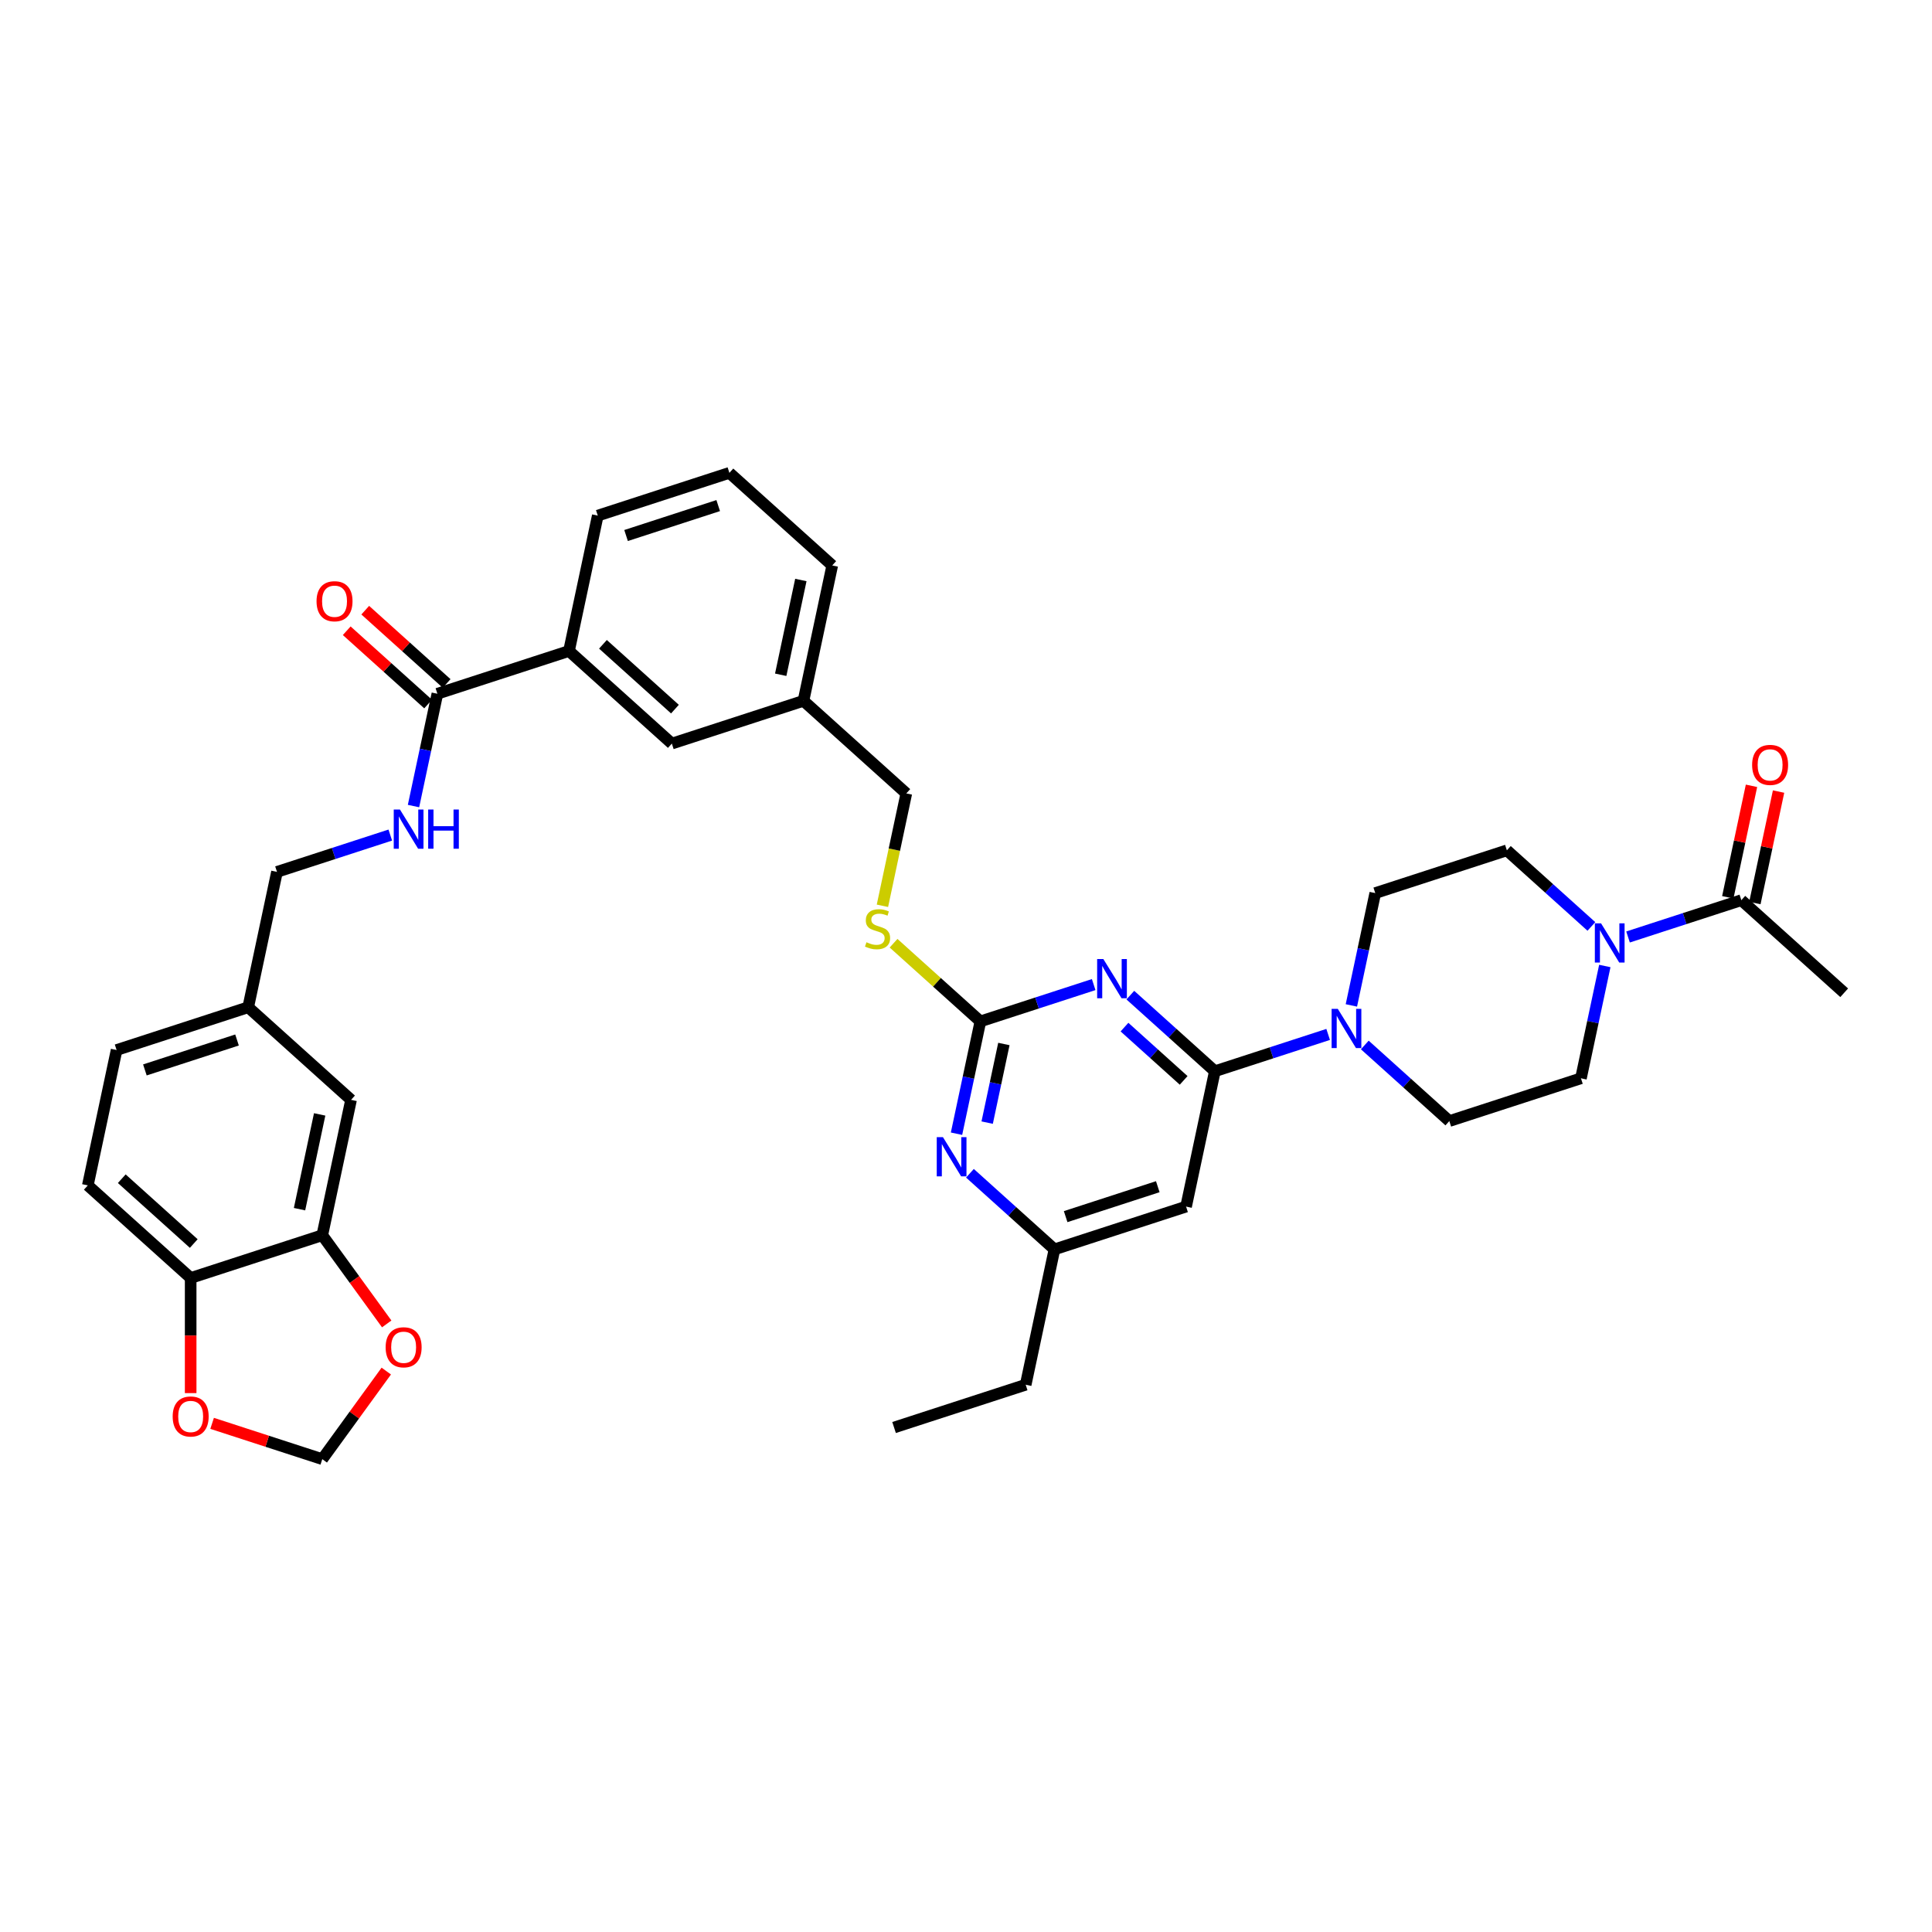 <?xml version='1.0' encoding='iso-8859-1'?>
<svg version='1.1' baseProfile='full'
              xmlns='http://www.w3.org/2000/svg'
                      xmlns:rdkit='http://www.rdkit.org/xml'
                      xmlns:xlink='http://www.w3.org/1999/xlink'
                  xml:space='preserve'
width='1000px' height='1000px' viewBox='0 0 1000 1000'>
<!-- END OF HEADER -->
<rect style='opacity:1.0;fill:#FFFFFF;stroke:none' width='1000' height='1000' x='0' y='0'> </rect>
<path class='bond-0' d='M 226.387,359.083 L 220.209,388.15' style='fill:none;fill-rule:evenodd;stroke:#000000;stroke-width:6px;stroke-linecap:butt;stroke-linejoin:miter;stroke-opacity:1' />
<path class='bond-0' d='M 220.209,388.15 L 214.031,417.216' style='fill:none;fill-rule:evenodd;stroke:#0000FF;stroke-width:6px;stroke-linecap:butt;stroke-linejoin:miter;stroke-opacity:1' />
<path class='bond-1' d='M 231.18,353.76 L 210.115,334.793' style='fill:none;fill-rule:evenodd;stroke:#000000;stroke-width:6px;stroke-linecap:butt;stroke-linejoin:miter;stroke-opacity:1' />
<path class='bond-1' d='M 210.115,334.793 L 189.05,315.826' style='fill:none;fill-rule:evenodd;stroke:#FF0000;stroke-width:6px;stroke-linecap:butt;stroke-linejoin:miter;stroke-opacity:1' />
<path class='bond-1' d='M 221.594,364.407 L 200.529,345.439' style='fill:none;fill-rule:evenodd;stroke:#000000;stroke-width:6px;stroke-linecap:butt;stroke-linejoin:miter;stroke-opacity:1' />
<path class='bond-1' d='M 200.529,345.439 L 179.464,326.472' style='fill:none;fill-rule:evenodd;stroke:#FF0000;stroke-width:6px;stroke-linecap:butt;stroke-linejoin:miter;stroke-opacity:1' />
<path class='bond-2' d='M 226.387,359.083 L 294.514,336.948' style='fill:none;fill-rule:evenodd;stroke:#000000;stroke-width:6px;stroke-linecap:butt;stroke-linejoin:miter;stroke-opacity:1' />
<path class='bond-3' d='M 202.01,432.232 L 172.689,441.759' style='fill:none;fill-rule:evenodd;stroke:#0000FF;stroke-width:6px;stroke-linecap:butt;stroke-linejoin:miter;stroke-opacity:1' />
<path class='bond-3' d='M 172.689,441.759 L 143.367,451.286' style='fill:none;fill-rule:evenodd;stroke:#000000;stroke-width:6px;stroke-linecap:butt;stroke-linejoin:miter;stroke-opacity:1' />
<path class='bond-4' d='M 45.455,613.556 L 98.688,661.487' style='fill:none;fill-rule:evenodd;stroke:#000000;stroke-width:6px;stroke-linecap:butt;stroke-linejoin:miter;stroke-opacity:1' />
<path class='bond-4' d='M 63.026,610.099 L 100.289,643.651' style='fill:none;fill-rule:evenodd;stroke:#000000;stroke-width:6px;stroke-linecap:butt;stroke-linejoin:miter;stroke-opacity:1' />
<path class='bond-5' d='M 45.455,613.556 L 60.348,543.489' style='fill:none;fill-rule:evenodd;stroke:#000000;stroke-width:6px;stroke-linecap:butt;stroke-linejoin:miter;stroke-opacity:1' />
<path class='bond-6' d='M 60.348,543.489 L 128.474,521.353' style='fill:none;fill-rule:evenodd;stroke:#000000;stroke-width:6px;stroke-linecap:butt;stroke-linejoin:miter;stroke-opacity:1' />
<path class='bond-6' d='M 74.994,553.794 L 122.682,538.299' style='fill:none;fill-rule:evenodd;stroke:#000000;stroke-width:6px;stroke-linecap:butt;stroke-linejoin:miter;stroke-opacity:1' />
<path class='bond-7' d='M 842.67,484.981 L 871.991,475.454' style='fill:none;fill-rule:evenodd;stroke:#0000FF;stroke-width:6px;stroke-linecap:butt;stroke-linejoin:miter;stroke-opacity:1' />
<path class='bond-7' d='M 871.991,475.454 L 901.312,465.927' style='fill:none;fill-rule:evenodd;stroke:#000000;stroke-width:6px;stroke-linecap:butt;stroke-linejoin:miter;stroke-opacity:1' />
<path class='bond-8' d='M 830.649,499.996 L 824.471,529.063' style='fill:none;fill-rule:evenodd;stroke:#0000FF;stroke-width:6px;stroke-linecap:butt;stroke-linejoin:miter;stroke-opacity:1' />
<path class='bond-8' d='M 824.471,529.063 L 818.293,558.129' style='fill:none;fill-rule:evenodd;stroke:#000000;stroke-width:6px;stroke-linecap:butt;stroke-linejoin:miter;stroke-opacity:1' />
<path class='bond-9' d='M 823.702,479.523 L 801.827,459.827' style='fill:none;fill-rule:evenodd;stroke:#0000FF;stroke-width:6px;stroke-linecap:butt;stroke-linejoin:miter;stroke-opacity:1' />
<path class='bond-9' d='M 801.827,459.827 L 779.952,440.131' style='fill:none;fill-rule:evenodd;stroke:#000000;stroke-width:6px;stroke-linecap:butt;stroke-linejoin:miter;stroke-opacity:1' />
<path class='bond-10' d='M 699.469,520.4 L 705.648,491.333' style='fill:none;fill-rule:evenodd;stroke:#0000FF;stroke-width:6px;stroke-linecap:butt;stroke-linejoin:miter;stroke-opacity:1' />
<path class='bond-10' d='M 705.648,491.333 L 711.826,462.266' style='fill:none;fill-rule:evenodd;stroke:#000000;stroke-width:6px;stroke-linecap:butt;stroke-linejoin:miter;stroke-opacity:1' />
<path class='bond-11' d='M 687.449,535.415 L 658.127,544.942' style='fill:none;fill-rule:evenodd;stroke:#0000FF;stroke-width:6px;stroke-linecap:butt;stroke-linejoin:miter;stroke-opacity:1' />
<path class='bond-11' d='M 658.127,544.942 L 628.806,554.469' style='fill:none;fill-rule:evenodd;stroke:#000000;stroke-width:6px;stroke-linecap:butt;stroke-linejoin:miter;stroke-opacity:1' />
<path class='bond-12' d='M 706.417,540.873 L 728.291,560.569' style='fill:none;fill-rule:evenodd;stroke:#0000FF;stroke-width:6px;stroke-linecap:butt;stroke-linejoin:miter;stroke-opacity:1' />
<path class='bond-12' d='M 728.291,560.569 L 750.166,580.265' style='fill:none;fill-rule:evenodd;stroke:#000000;stroke-width:6px;stroke-linecap:butt;stroke-linejoin:miter;stroke-opacity:1' />
<path class='bond-13' d='M 908.319,467.416 L 914.452,438.564' style='fill:none;fill-rule:evenodd;stroke:#000000;stroke-width:6px;stroke-linecap:butt;stroke-linejoin:miter;stroke-opacity:1' />
<path class='bond-13' d='M 914.452,438.564 L 920.584,409.713' style='fill:none;fill-rule:evenodd;stroke:#FF0000;stroke-width:6px;stroke-linecap:butt;stroke-linejoin:miter;stroke-opacity:1' />
<path class='bond-13' d='M 894.305,464.437 L 900.438,435.586' style='fill:none;fill-rule:evenodd;stroke:#000000;stroke-width:6px;stroke-linecap:butt;stroke-linejoin:miter;stroke-opacity:1' />
<path class='bond-13' d='M 900.438,435.586 L 906.571,406.734' style='fill:none;fill-rule:evenodd;stroke:#FF0000;stroke-width:6px;stroke-linecap:butt;stroke-linejoin:miter;stroke-opacity:1' />
<path class='bond-14' d='M 901.312,465.927 L 954.545,513.858' style='fill:none;fill-rule:evenodd;stroke:#000000;stroke-width:6px;stroke-linecap:butt;stroke-linejoin:miter;stroke-opacity:1' />
<path class='bond-15' d='M 462.508,488.211 L 484.977,508.442' style='fill:none;fill-rule:evenodd;stroke:#CCCC00;stroke-width:6px;stroke-linecap:butt;stroke-linejoin:miter;stroke-opacity:1' />
<path class='bond-15' d='M 484.977,508.442 L 507.447,528.673' style='fill:none;fill-rule:evenodd;stroke:#000000;stroke-width:6px;stroke-linecap:butt;stroke-linejoin:miter;stroke-opacity:1' />
<path class='bond-16' d='M 456.744,468.837 L 462.925,439.756' style='fill:none;fill-rule:evenodd;stroke:#CCCC00;stroke-width:6px;stroke-linecap:butt;stroke-linejoin:miter;stroke-opacity:1' />
<path class='bond-16' d='M 462.925,439.756 L 469.107,410.675' style='fill:none;fill-rule:evenodd;stroke:#000000;stroke-width:6px;stroke-linecap:butt;stroke-linejoin:miter;stroke-opacity:1' />
<path class='bond-17' d='M 613.913,624.536 L 545.787,646.672' style='fill:none;fill-rule:evenodd;stroke:#000000;stroke-width:6px;stroke-linecap:butt;stroke-linejoin:miter;stroke-opacity:1' />
<path class='bond-17' d='M 599.267,614.231 L 551.578,629.726' style='fill:none;fill-rule:evenodd;stroke:#000000;stroke-width:6px;stroke-linecap:butt;stroke-linejoin:miter;stroke-opacity:1' />
<path class='bond-18' d='M 613.913,624.536 L 628.806,554.469' style='fill:none;fill-rule:evenodd;stroke:#000000;stroke-width:6px;stroke-linecap:butt;stroke-linejoin:miter;stroke-opacity:1' />
<path class='bond-19' d='M 545.787,646.672 L 530.893,716.739' style='fill:none;fill-rule:evenodd;stroke:#000000;stroke-width:6px;stroke-linecap:butt;stroke-linejoin:miter;stroke-opacity:1' />
<path class='bond-20' d='M 545.787,646.672 L 523.912,626.976' style='fill:none;fill-rule:evenodd;stroke:#000000;stroke-width:6px;stroke-linecap:butt;stroke-linejoin:miter;stroke-opacity:1' />
<path class='bond-20' d='M 523.912,626.976 L 502.038,607.28' style='fill:none;fill-rule:evenodd;stroke:#0000FF;stroke-width:6px;stroke-linecap:butt;stroke-linejoin:miter;stroke-opacity:1' />
<path class='bond-21' d='M 495.09,586.806 L 501.268,557.74' style='fill:none;fill-rule:evenodd;stroke:#0000FF;stroke-width:6px;stroke-linecap:butt;stroke-linejoin:miter;stroke-opacity:1' />
<path class='bond-21' d='M 501.268,557.74 L 507.447,528.673' style='fill:none;fill-rule:evenodd;stroke:#000000;stroke-width:6px;stroke-linecap:butt;stroke-linejoin:miter;stroke-opacity:1' />
<path class='bond-21' d='M 510.957,581.065 L 515.282,560.719' style='fill:none;fill-rule:evenodd;stroke:#0000FF;stroke-width:6px;stroke-linecap:butt;stroke-linejoin:miter;stroke-opacity:1' />
<path class='bond-21' d='M 515.282,560.719 L 519.607,540.372' style='fill:none;fill-rule:evenodd;stroke:#000000;stroke-width:6px;stroke-linecap:butt;stroke-linejoin:miter;stroke-opacity:1' />
<path class='bond-22' d='M 507.447,528.673 L 536.768,519.146' style='fill:none;fill-rule:evenodd;stroke:#000000;stroke-width:6px;stroke-linecap:butt;stroke-linejoin:miter;stroke-opacity:1' />
<path class='bond-22' d='M 536.768,519.146 L 566.089,509.619' style='fill:none;fill-rule:evenodd;stroke:#0000FF;stroke-width:6px;stroke-linecap:butt;stroke-linejoin:miter;stroke-opacity:1' />
<path class='bond-23' d='M 585.057,515.077 L 606.932,534.773' style='fill:none;fill-rule:evenodd;stroke:#0000FF;stroke-width:6px;stroke-linecap:butt;stroke-linejoin:miter;stroke-opacity:1' />
<path class='bond-23' d='M 606.932,534.773 L 628.806,554.469' style='fill:none;fill-rule:evenodd;stroke:#000000;stroke-width:6px;stroke-linecap:butt;stroke-linejoin:miter;stroke-opacity:1' />
<path class='bond-23' d='M 582.033,531.633 L 597.345,545.42' style='fill:none;fill-rule:evenodd;stroke:#0000FF;stroke-width:6px;stroke-linecap:butt;stroke-linejoin:miter;stroke-opacity:1' />
<path class='bond-23' d='M 597.345,545.42 L 612.658,559.207' style='fill:none;fill-rule:evenodd;stroke:#000000;stroke-width:6px;stroke-linecap:butt;stroke-linejoin:miter;stroke-opacity:1' />
<path class='bond-24' d='M 415.873,362.743 L 430.767,292.676' style='fill:none;fill-rule:evenodd;stroke:#000000;stroke-width:6px;stroke-linecap:butt;stroke-linejoin:miter;stroke-opacity:1' />
<path class='bond-24' d='M 404.094,349.255 L 414.519,300.208' style='fill:none;fill-rule:evenodd;stroke:#000000;stroke-width:6px;stroke-linecap:butt;stroke-linejoin:miter;stroke-opacity:1' />
<path class='bond-25' d='M 415.873,362.743 L 347.747,384.879' style='fill:none;fill-rule:evenodd;stroke:#000000;stroke-width:6px;stroke-linecap:butt;stroke-linejoin:miter;stroke-opacity:1' />
<path class='bond-26' d='M 415.873,362.743 L 469.107,410.675' style='fill:none;fill-rule:evenodd;stroke:#000000;stroke-width:6px;stroke-linecap:butt;stroke-linejoin:miter;stroke-opacity:1' />
<path class='bond-27' d='M 430.767,292.676 L 377.533,244.745' style='fill:none;fill-rule:evenodd;stroke:#000000;stroke-width:6px;stroke-linecap:butt;stroke-linejoin:miter;stroke-opacity:1' />
<path class='bond-28' d='M 377.533,244.745 L 309.407,266.88' style='fill:none;fill-rule:evenodd;stroke:#000000;stroke-width:6px;stroke-linecap:butt;stroke-linejoin:miter;stroke-opacity:1' />
<path class='bond-28' d='M 371.741,261.691 L 324.053,277.185' style='fill:none;fill-rule:evenodd;stroke:#000000;stroke-width:6px;stroke-linecap:butt;stroke-linejoin:miter;stroke-opacity:1' />
<path class='bond-29' d='M 309.407,266.88 L 294.514,336.948' style='fill:none;fill-rule:evenodd;stroke:#000000;stroke-width:6px;stroke-linecap:butt;stroke-linejoin:miter;stroke-opacity:1' />
<path class='bond-30' d='M 530.893,716.739 L 462.767,738.875' style='fill:none;fill-rule:evenodd;stroke:#000000;stroke-width:6px;stroke-linecap:butt;stroke-linejoin:miter;stroke-opacity:1' />
<path class='bond-31' d='M 294.514,336.948 L 347.747,384.879' style='fill:none;fill-rule:evenodd;stroke:#000000;stroke-width:6px;stroke-linecap:butt;stroke-linejoin:miter;stroke-opacity:1' />
<path class='bond-31' d='M 312.085,333.491 L 349.348,367.043' style='fill:none;fill-rule:evenodd;stroke:#000000;stroke-width:6px;stroke-linecap:butt;stroke-linejoin:miter;stroke-opacity:1' />
<path class='bond-32' d='M 818.293,558.129 L 750.166,580.265' style='fill:none;fill-rule:evenodd;stroke:#000000;stroke-width:6px;stroke-linecap:butt;stroke-linejoin:miter;stroke-opacity:1' />
<path class='bond-33' d='M 779.952,440.131 L 711.826,462.266' style='fill:none;fill-rule:evenodd;stroke:#000000;stroke-width:6px;stroke-linecap:butt;stroke-linejoin:miter;stroke-opacity:1' />
<path class='bond-34' d='M 128.474,521.353 L 181.707,569.284' style='fill:none;fill-rule:evenodd;stroke:#000000;stroke-width:6px;stroke-linecap:butt;stroke-linejoin:miter;stroke-opacity:1' />
<path class='bond-35' d='M 128.474,521.353 L 143.367,451.286' style='fill:none;fill-rule:evenodd;stroke:#000000;stroke-width:6px;stroke-linecap:butt;stroke-linejoin:miter;stroke-opacity:1' />
<path class='bond-36' d='M 181.707,569.284 L 166.814,639.351' style='fill:none;fill-rule:evenodd;stroke:#000000;stroke-width:6px;stroke-linecap:butt;stroke-linejoin:miter;stroke-opacity:1' />
<path class='bond-36' d='M 165.46,576.816 L 155.035,625.863' style='fill:none;fill-rule:evenodd;stroke:#000000;stroke-width:6px;stroke-linecap:butt;stroke-linejoin:miter;stroke-opacity:1' />
<path class='bond-37' d='M 98.688,661.487 L 166.814,639.351' style='fill:none;fill-rule:evenodd;stroke:#000000;stroke-width:6px;stroke-linecap:butt;stroke-linejoin:miter;stroke-opacity:1' />
<path class='bond-38' d='M 98.688,661.487 L 98.688,691.279' style='fill:none;fill-rule:evenodd;stroke:#000000;stroke-width:6px;stroke-linecap:butt;stroke-linejoin:miter;stroke-opacity:1' />
<path class='bond-38' d='M 98.688,691.279 L 98.688,721.071' style='fill:none;fill-rule:evenodd;stroke:#FF0000;stroke-width:6px;stroke-linecap:butt;stroke-linejoin:miter;stroke-opacity:1' />
<path class='bond-39' d='M 166.814,639.351 L 183.49,662.303' style='fill:none;fill-rule:evenodd;stroke:#000000;stroke-width:6px;stroke-linecap:butt;stroke-linejoin:miter;stroke-opacity:1' />
<path class='bond-39' d='M 183.49,662.303 L 200.165,685.255' style='fill:none;fill-rule:evenodd;stroke:#FF0000;stroke-width:6px;stroke-linecap:butt;stroke-linejoin:miter;stroke-opacity:1' />
<path class='bond-40' d='M 199.936,709.667 L 183.375,732.461' style='fill:none;fill-rule:evenodd;stroke:#FF0000;stroke-width:6px;stroke-linecap:butt;stroke-linejoin:miter;stroke-opacity:1' />
<path class='bond-40' d='M 183.375,732.461 L 166.814,755.255' style='fill:none;fill-rule:evenodd;stroke:#000000;stroke-width:6px;stroke-linecap:butt;stroke-linejoin:miter;stroke-opacity:1' />
<path class='bond-41' d='M 166.814,755.255 L 138.303,745.991' style='fill:none;fill-rule:evenodd;stroke:#000000;stroke-width:6px;stroke-linecap:butt;stroke-linejoin:miter;stroke-opacity:1' />
<path class='bond-41' d='M 138.303,745.991 L 109.791,736.727' style='fill:none;fill-rule:evenodd;stroke:#FF0000;stroke-width:6px;stroke-linecap:butt;stroke-linejoin:miter;stroke-opacity:1' />
<path  class='atom-1' d='M 207.01 419.007
L 213.657 429.752
Q 214.316 430.812, 215.376 432.732
Q 216.437 434.652, 216.494 434.766
L 216.494 419.007
L 219.187 419.007
L 219.187 439.293
L 216.408 439.293
L 209.273 427.546
Q 208.442 426.17, 207.554 424.594
Q 206.695 423.019, 206.437 422.531
L 206.437 439.293
L 203.801 439.293
L 203.801 419.007
L 207.01 419.007
' fill='#0000FF'/>
<path  class='atom-1' d='M 221.623 419.007
L 224.373 419.007
L 224.373 427.632
L 234.746 427.632
L 234.746 419.007
L 237.496 419.007
L 237.496 439.293
L 234.746 439.293
L 234.746 429.924
L 224.373 429.924
L 224.373 439.293
L 221.623 439.293
L 221.623 419.007
' fill='#0000FF'/>
<path  class='atom-2' d='M 163.842 311.209
Q 163.842 306.338, 166.249 303.616
Q 168.655 300.894, 173.154 300.894
Q 177.652 300.894, 180.059 303.616
Q 182.466 306.338, 182.466 311.209
Q 182.466 316.137, 180.031 318.945
Q 177.595 321.725, 173.154 321.725
Q 168.684 321.725, 166.249 318.945
Q 163.842 316.166, 163.842 311.209
M 173.154 319.432
Q 176.248 319.432, 177.91 317.369
Q 179.601 315.278, 179.601 311.209
Q 179.601 307.226, 177.91 305.221
Q 176.248 303.186, 173.154 303.186
Q 170.059 303.186, 168.369 305.192
Q 166.707 307.198, 166.707 311.209
Q 166.707 315.306, 168.369 317.369
Q 170.059 319.432, 173.154 319.432
' fill='#FF0000'/>
<path  class='atom-5' d='M 828.702 477.919
L 835.349 488.664
Q 836.008 489.724, 837.068 491.644
Q 838.128 493.564, 838.186 493.678
L 838.186 477.919
L 840.879 477.919
L 840.879 498.205
L 838.1 498.205
L 830.965 486.458
Q 830.134 485.082, 829.246 483.506
Q 828.386 481.93, 828.128 481.443
L 828.128 498.205
L 825.492 498.205
L 825.492 477.919
L 828.702 477.919
' fill='#0000FF'/>
<path  class='atom-6' d='M 692.449 522.19
L 699.096 532.935
Q 699.755 533.995, 700.815 535.915
Q 701.875 537.835, 701.933 537.949
L 701.933 522.19
L 704.626 522.19
L 704.626 542.477
L 701.847 542.477
L 694.712 530.729
Q 693.881 529.354, 692.993 527.778
Q 692.133 526.202, 691.876 525.715
L 691.876 542.477
L 689.239 542.477
L 689.239 522.19
L 692.449 522.19
' fill='#0000FF'/>
<path  class='atom-8' d='M 448.483 487.705
Q 448.712 487.791, 449.658 488.192
Q 450.603 488.593, 451.635 488.851
Q 452.695 489.08, 453.726 489.08
Q 455.646 489.08, 456.763 488.163
Q 457.881 487.217, 457.881 485.584
Q 457.881 484.467, 457.308 483.779
Q 456.763 483.091, 455.904 482.719
Q 455.044 482.346, 453.612 481.917
Q 451.807 481.372, 450.718 480.856
Q 449.658 480.341, 448.884 479.252
Q 448.139 478.163, 448.139 476.329
Q 448.139 473.779, 449.858 472.203
Q 451.606 470.627, 455.044 470.627
Q 457.394 470.627, 460.059 471.745
L 459.4 473.951
Q 456.964 472.948, 455.13 472.948
Q 453.153 472.948, 452.064 473.779
Q 450.976 474.581, 451.004 475.985
Q 451.004 477.074, 451.549 477.733
Q 452.122 478.392, 452.924 478.765
Q 453.755 479.137, 455.13 479.567
Q 456.964 480.14, 458.053 480.713
Q 459.142 481.286, 459.915 482.461
Q 460.718 483.607, 460.718 485.584
Q 460.718 488.392, 458.826 489.911
Q 456.964 491.401, 453.841 491.401
Q 452.036 491.401, 450.66 491
Q 449.314 490.627, 447.709 489.968
L 448.483 487.705
' fill='#CCCC00'/>
<path  class='atom-11' d='M 488.069 588.597
L 494.717 599.342
Q 495.376 600.402, 496.436 602.322
Q 497.496 604.242, 497.553 604.356
L 497.553 588.597
L 500.247 588.597
L 500.247 608.884
L 497.467 608.884
L 490.333 597.136
Q 489.502 595.76, 488.614 594.185
Q 487.754 592.609, 487.496 592.122
L 487.496 608.884
L 484.86 608.884
L 484.86 588.597
L 488.069 588.597
' fill='#0000FF'/>
<path  class='atom-13' d='M 571.089 496.395
L 577.736 507.139
Q 578.395 508.2, 579.456 510.119
Q 580.516 512.039, 580.573 512.154
L 580.573 496.395
L 583.266 496.395
L 583.266 516.681
L 580.487 516.681
L 573.352 504.933
Q 572.522 503.558, 571.633 501.982
Q 570.774 500.406, 570.516 499.919
L 570.516 516.681
L 567.88 516.681
L 567.88 496.395
L 571.089 496.395
' fill='#0000FF'/>
<path  class='atom-24' d='M 906.893 395.917
Q 906.893 391.046, 909.3 388.324
Q 911.707 385.602, 916.205 385.602
Q 920.704 385.602, 923.111 388.324
Q 925.518 391.046, 925.518 395.917
Q 925.518 400.845, 923.082 403.653
Q 920.647 406.432, 916.205 406.432
Q 911.736 406.432, 909.3 403.653
Q 906.893 400.874, 906.893 395.917
M 916.205 404.14
Q 919.3 404.14, 920.962 402.077
Q 922.652 399.986, 922.652 395.917
Q 922.652 391.934, 920.962 389.928
Q 919.3 387.894, 916.205 387.894
Q 913.111 387.894, 911.42 389.9
Q 909.758 391.905, 909.758 395.917
Q 909.758 400.014, 911.42 402.077
Q 913.111 404.14, 916.205 404.14
' fill='#FF0000'/>
<path  class='atom-35' d='M 199.607 697.361
Q 199.607 692.49, 202.013 689.768
Q 204.42 687.046, 208.919 687.046
Q 213.417 687.046, 215.824 689.768
Q 218.231 692.49, 218.231 697.361
Q 218.231 702.289, 215.795 705.097
Q 213.36 707.876, 208.919 707.876
Q 204.449 707.876, 202.013 705.097
Q 199.607 702.318, 199.607 697.361
M 208.919 705.584
Q 212.013 705.584, 213.675 703.521
Q 215.366 701.429, 215.366 697.361
Q 215.366 693.378, 213.675 691.372
Q 212.013 689.338, 208.919 689.338
Q 205.824 689.338, 204.134 691.343
Q 202.472 693.349, 202.472 697.361
Q 202.472 701.458, 204.134 703.521
Q 205.824 705.584, 208.919 705.584
' fill='#FF0000'/>
<path  class='atom-37' d='M 89.376 733.177
Q 89.376 728.306, 91.782 725.584
Q 94.189 722.862, 98.688 722.862
Q 103.186 722.862, 105.593 725.584
Q 108 728.306, 108 733.177
Q 108 738.105, 105.565 740.913
Q 103.129 743.692, 98.688 743.692
Q 94.218 743.692, 91.782 740.913
Q 89.376 738.134, 89.376 733.177
M 98.688 741.4
Q 101.782 741.4, 103.444 739.337
Q 105.135 737.246, 105.135 733.177
Q 105.135 729.194, 103.444 727.188
Q 101.782 725.154, 98.688 725.154
Q 95.593 725.154, 93.903 727.16
Q 92.241 729.165, 92.241 733.177
Q 92.241 737.274, 93.903 739.337
Q 95.593 741.4, 98.688 741.4
' fill='#FF0000'/>
</svg>
